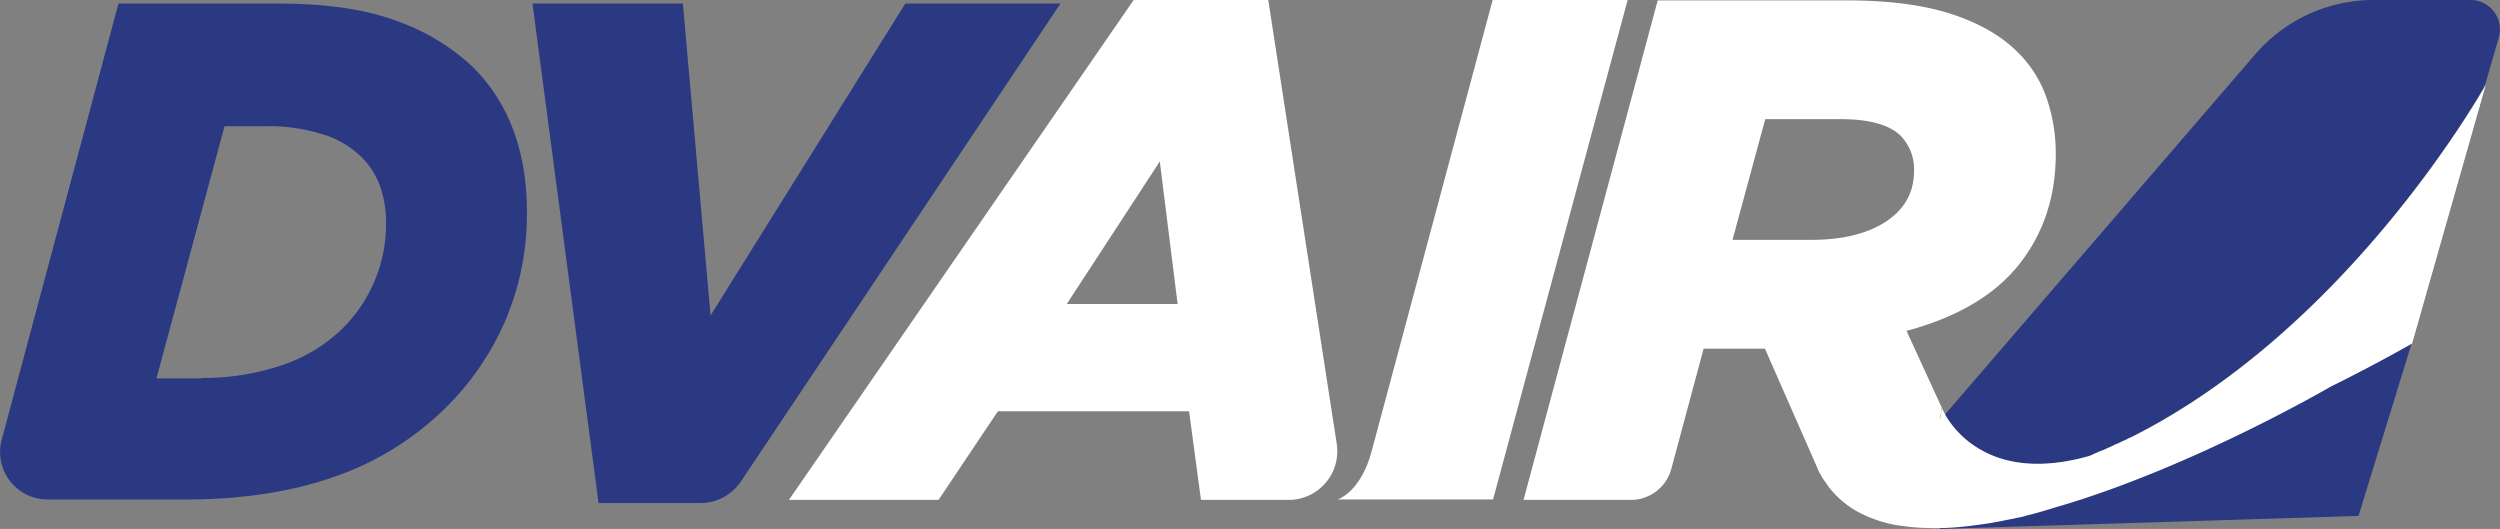<svg xmlns="http://www.w3.org/2000/svg" viewBox="0 0 631.64 133.64"><rect x="0" y="0" width="631.64" height="133.64" fill="#808080" stroke="none"/><defs><style>.cls-1{fill:#2b3982;}.cls-2{fill:#ffffff;}</style></defs><g id="Layer_2" data-name="Layer 2"><g id="Livello_1" data-name="Livello 1"><path class="cls-1" d="M490,133.64l.4-.4h0L470,129.5c.6.3,1.1.5,1.7.8.9.4,1.9.7,2.9,1.1.7.2,1.4.4,2.2.6a20.48,20.48,0,0,0,2.4.5l2.2.3a47.54,47.54,0,0,0,5.6.4,82.42,82.42,0,0,0,15.5-1.2c.7-.1,1.5-.3,2.2-.4,1.2-.2,2.4-.5,3.6-.7.6-.1,1.2-.3,1.9-.4a8.33,8.33,0,0,0,1.5-.4c2.6-.6,5.2-1.4,8.1-2.3.1,0,.2-.1.4-.1,33.8-10,67.8-29.8,68.7-30.3h0c6.5-3.1,13.3-6.7,20.4-10.6l-13.41,43.56"/><path class="cls-1" d="M631.33,9.5l-3.5,12.1c-1.7,3.1-35.1,61.4-89.1,88.7-.4.2-.9.4-1.3.6a5.36,5.36,0,0,1-1.1.5,13,13,0,0,1-1.7.8,3,3,0,0,0-.8.4,2,2,0,0,0-.8.4h-.1a.37.37,0,0,1-.3.1,2.19,2.19,0,0,0-.5.3,6.12,6.12,0,0,1-1.2.5c-.6.2-1.1.5-1.7.7l-.6.3c-.2.1-.5.2-.7.3h0c-12.3,3.5-20.9,1.9-26.6-1.1a24.18,24.18,0,0,1-9.9-9.4l78.3-90.9A39.47,39.47,0,0,1,599.83,0h24.3A7.42,7.42,0,0,1,631.33,9.5Z"/><path class="cls-1" d="M29.93.9h40.5c12.2,0,22.2,1.5,30.1,4.5a54.26,54.26,0,0,1,19,11.6c9.1,9.1,13.6,21.3,13.6,36.7a68.68,68.68,0,0,1-5.2,26.7,69.78,69.78,0,0,1-15.4,22.7,74.78,74.78,0,0,1-27.6,17.2c-10.9,3.9-23.6,5.9-38.1,5.9H12A12,12,0,0,1,.43,111.1Zm21,94.6a62.44,62.44,0,0,0,20.2-3.2,39.75,39.75,0,0,0,15.6-9.5A37.05,37.05,0,0,0,94.63,71a36.55,36.55,0,0,0,2.9-14.3,27.05,27.05,0,0,0-1.6-9.9,19.57,19.57,0,0,0-4.7-7.2,23.29,23.29,0,0,0-9.5-5.6,45.5,45.5,0,0,0-15-2.1h-10L39.53,95.6h11.4Z"/><path class="cls-1" d="M134.53.9h38l7,78.8L228.73.9h39.2l-80.7,120.7a12.36,12.36,0,0,1-10.2,5.5h-25.8Z"/><path class="cls-2" d="M286.43,0h34l17.3,112.1a12.3,12.3,0,0,1-12.1,14.2h-22.2l-3-22.4h-48.3l-15,22.4h-37.8Zm11.1,76.8-4.5-36-23.5,36Z"/><path class="cls-2" d="M377.13,0l-30.6,114.1c-2.8,10.4-8.6,12.1-8.6,12.1h39.3L411.23,0Z"/><path class="cls-2" d="M491.13,104.1a7.86,7.86,0,0,1-.4-.9l-.5,3.1,1.3-1.4Z"/><path class="cls-2" d="M538.83,110.3c-.4.2-.9.4-1.3.6a5.36,5.36,0,0,1-1.1.5,13,13,0,0,1-1.7.8,3,3,0,0,0-.8.4,2,2,0,0,0-.8.4H533c-.3.1-.6.3-.9.4a6.12,6.12,0,0,1-1.2.5c-.6.2-1.1.5-1.7.7l-.6.3c-.2.1-.5.2-.7.3h0c-12.3,3.5-20.9,1.9-26.6-1.1a24.18,24.18,0,0,1-9.9-9.4h0l-1.3,1.4.5-3.1-8.9-19.4c13-3.5,22.5-9.2,28.6-17s9.1-17.1,9.1-27.7a43,43,0,0,0-2.3-14.1,30.08,30.08,0,0,0-7.3-11.6c-4.2-4.2-9.8-7.4-16.9-9.7S477,.1,466.43.1h-47.6l-33.9,126.2h27.2a10.59,10.59,0,0,0,10.1-7.7l8.2-30.5h15.5l13.4,30.5h0v.1l.1.2c0,.1.1.1.1.2a22.7,22.7,0,0,0,1.5,2.5,14.63,14.63,0,0,1,.9,1.3h0a24.13,24.13,0,0,0,8.2,6.8c.6.3,1.1.5,1.7.8.9.4,1.9.7,2.9,1.1.7.2,1.4.4,2.2.6a20.48,20.48,0,0,0,2.4.5l2.2.3a47.54,47.54,0,0,0,5.6.4,61.68,61.68,0,0,0,9.4-.4h.1c1.9-.2,3.9-.5,6-.8.7-.1,1.5-.3,2.2-.4,1.2-.2,2.4-.5,3.6-.7.6-.1,1.2-.3,1.9-.4a8.33,8.33,0,0,0,1.5-.4c2.6-.6,5.2-1.4,8.1-2.3.1,0,.2-.1.4-.1,33.8-10,67.8-29.8,68.7-30.3h0q9.75-4.8,20.4-10.8L628,21.6C626.13,24.7,592.83,83,538.83,110.3Zm-62.2-54.4c-4.7,3.1-11,4.7-18.9,4.7h-20L446,30.1h18.9c7.4,0,12.6,1.4,15.5,4.4a12.19,12.19,0,0,1,3.2,8.5C483.63,48.5,481.33,52.7,476.63,55.9Z"/><path class="cls-2" d="M627.93,21.5l-18.6,65.3h-.1l18.6-65.2A.1.1,0,0,0,627.93,21.5Z"/><path class="cls-2" d="M491.43,104.8h0l-1.3,1.5.5-3.1a7.86,7.86,0,0,0,.4.9A1.61,1.61,0,0,1,491.43,104.8Z"/><path class="cls-2" d="M459.33,118.5Z"/><path class="cls-2" d="M532.73,113.2a2.19,2.19,0,0,0-.5.3,6.12,6.12,0,0,1-1.2.5c-.6.2-1.1.5-1.7.7C530.63,114.1,531.73,113.7,532.73,113.2Z"/></g></g></svg>